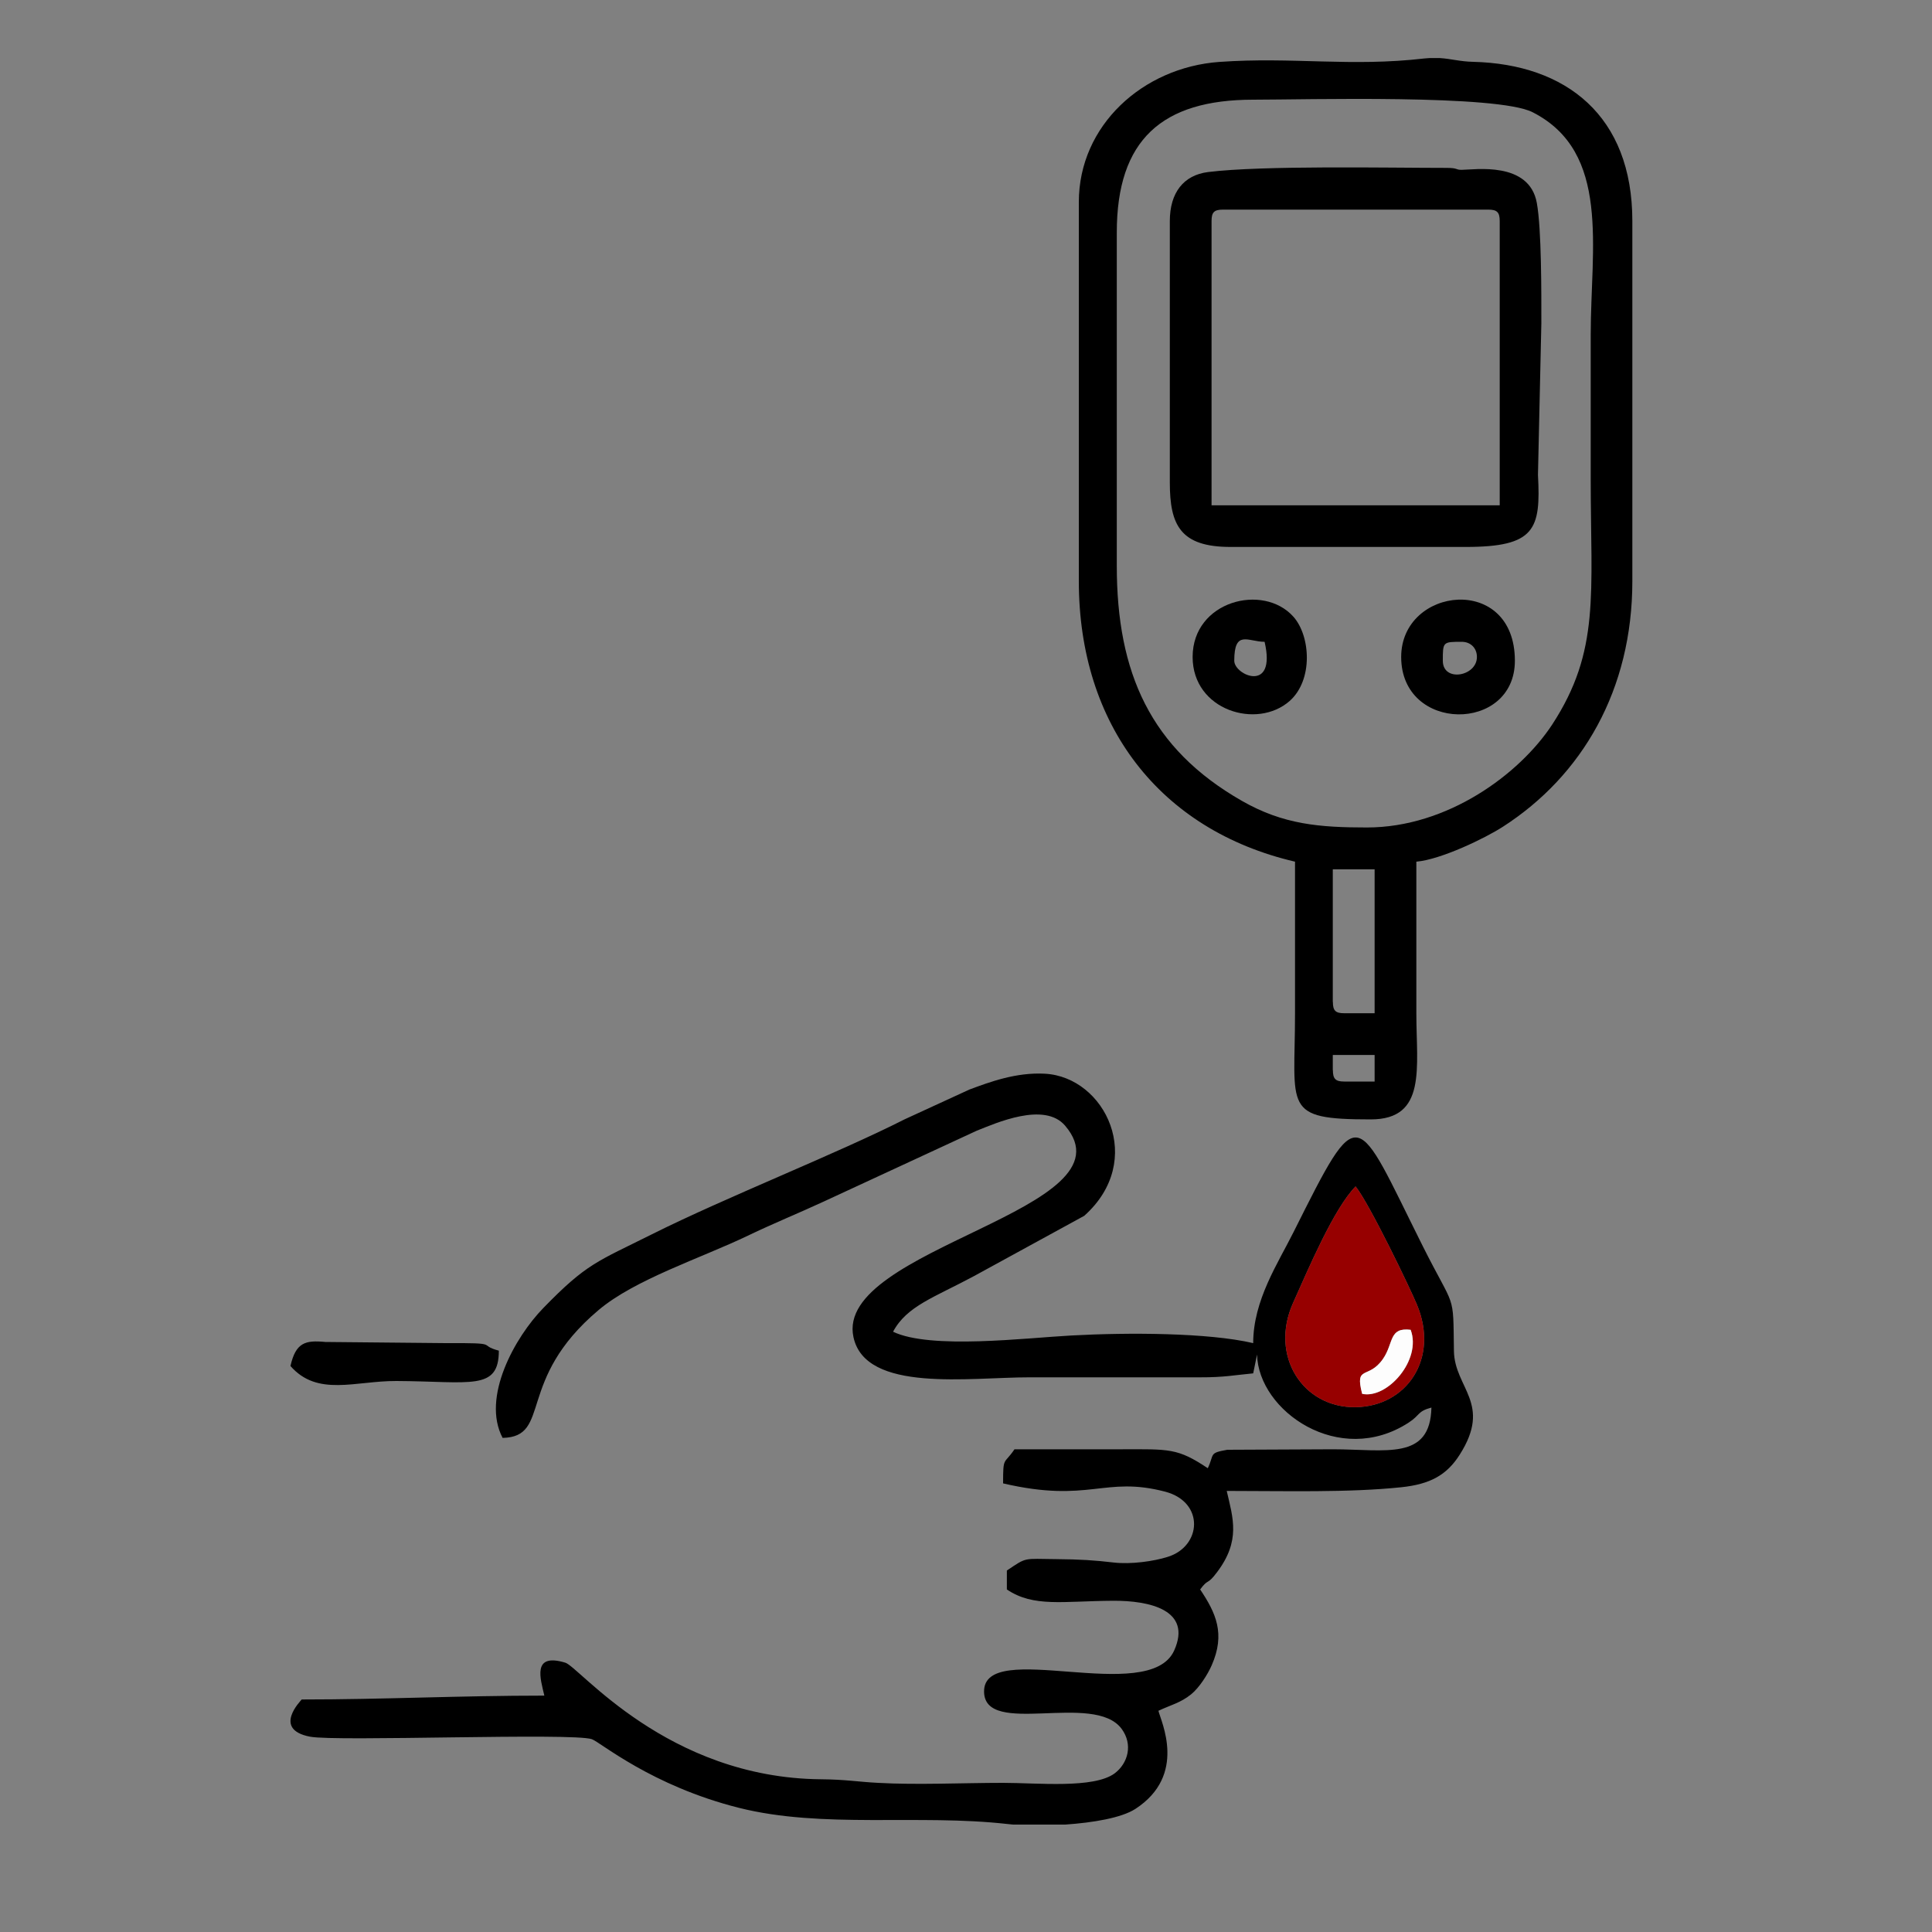<svg xmlns:xlink="http://www.w3.org/1999/xlink" viewBox="0 0 200 200" style="shape-rendering:geometricPrecision; text-rendering:geometricPrecision; image-rendering:optimizeQuality; fill-rule:evenodd; clip-rule:evenodd" version="1.1" height="200px" width="200px" xml:space="preserve" xmlns="http://www.w3.org/2000/svg">
 <rect x="0" y="0" width="200" height="200" fill="#808080" stroke="none"/>
 <defs>
  <style type="text/css">
   
    .fil0 {fill:black}
    .fil1 {fill:#970000}
    .fil2 {fill:#FDFDFD}
   
  </style>
 </defs>
 <g id="Layer_x0020_1">
  <g id="_2276890163936">
   <g id="_2565348803840">
    <path d="M127 154.34l0 0zm-16.73 34.54l-5.39 0c-0.21,-0.02 -0.4,-0.04 -0.6,-0.06 -9.23,-1.04 -19.13,0.5 -27.77,-1.67 -9.08,-2.28 -14.36,-6.8 -15.24,-7.11 -2.04,-0.69 -26.46,0.27 -29.18,-0.26 -3.94,-0.76 -0.91,-3.76 -0.86,-3.85 8.51,0 16.3,-0.4 25.12,-0.4 -0.4,-1.74 -1.31,-4.46 2.17,-3.41 1.47,0.45 10.52,11.93 26.47,12.07 2.58,0.02 3.87,0.27 5.89,0.37 4.06,0.23 8.82,0 12.96,0 3.56,0 9.4,0.62 11.56,-0.99 1.38,-1.05 1.9,-2.99 0.71,-4.6 -2.85,-3.87 -14.16,0.88 -14.24,-3.83 -0.09,-5.61 17.08,1.49 19.68,-4.28 1.88,-4.19 -2.53,-5.17 -6.32,-5.15 -5.21,0.03 -8.23,0.7 -11,-1.17l0 -1.96c2.12,-1.42 1.65,-1.21 5.1,-1.18 2.5,0.02 3.99,0.12 5.95,0.35 1.81,0.21 4.16,-0.13 5.59,-0.58 3.52,-1.08 3.86,-5.66 -0.24,-6.75 -6.34,-1.66 -7.84,1.22 -16.79,-0.86 0,-2.84 0.08,-1.91 1.18,-3.53 3.66,0 7.32,0 10.99,0 5.04,-0.01 5.88,-0.14 9.02,1.96 0.7,-1.48 0.08,-1.57 2.02,-1.91l10.92 -0.05c5.5,0 10.09,1.2 10.21,-4.32 -1.48,0.4 -1.13,0.76 -2.36,1.56 -7.18,4.66 -15.56,-1.21 -15.69,-7.05l-0.4 1.95c-1.87,0.17 -3,0.42 -5.49,0.41l-17.65 0c-6.21,-0.01 -16.99,1.64 -18.24,-4.16 -2.01,-9.26 29.37,-13.17 21.91,-21.89 -2.15,-2.52 -7.18,-0.26 -9.17,0.53l-15.83 7.33c-2.77,1.28 -5.1,2.21 -7.85,3.53 -4.88,2.34 -11.69,4.52 -15.45,7.7 -8.6,7.24 -4.81,13.12 -9.93,13.23 -2.21,-4.19 1.28,-10.44 4.22,-13.45 4.49,-4.62 5.56,-4.79 11.22,-7.62 7.72,-3.86 19.12,-8.33 26.16,-11.9l6.72 -3.09c2.12,-0.79 4.84,-1.8 7.81,-1.64 6.25,0.33 10.49,8.99 4.08,14.71l-11.41 6.24c-4.11,2.21 -6.96,3.09 -8.38,5.76 3.88,1.86 13.76,0.64 18.45,0.39 5.85,-0.32 14.17,-0.3 18.83,0.79 0,-4.44 2.57,-8.27 4.19,-11.52 6.93,-13.84 6.31,-12.63 13.35,1.45 3.39,6.77 3.15,4.65 3.24,10.88 0.06,3.86 3.99,5.43 0.59,10.75 -1.34,2.11 -3.07,3.05 -6.05,3.36 -5.46,0.57 -11.99,0.38 -18.06,0.38 0.66,2.84 1.45,5.16 -1,8.41 -1.06,1.42 -0.87,0.59 -1.75,1.79 1.62,2.42 2.64,4.58 1.19,7.86 -0.41,0.94 -1.29,2.32 -2.12,2.99 -1.09,0.89 -2.15,1.12 -3.39,1.71 0.26,1.1 3.01,6.65 -2.39,10.16 -1.44,0.93 -4.37,1.42 -7.26,1.62l0 0zm30.06 -66.06c1.42,1.76 5.66,10.56 6.35,12.24 2.33,5.57 -1.05,10.53 -6.35,10.61 -5.47,0.08 -8.92,-5.32 -6.48,-10.77 1.59,-3.55 4.23,-9.79 6.48,-12.08z" class="fil0"></path>
    <path d="M137.97 110.78l0 -1.57 4.33 0 0 2.75 -3.15 0c-0.9,0 -1.17,-0.28 -1.17,-1.18l-0.01 0zm10.03 -104.77l1.04 0c1.17,0.07 2.08,0.36 3.46,0.39 9.63,0.24 16.48,5.59 16.48,16.48l0 37.28c0,11.23 -5.17,20.13 -13.41,25.43 -1.83,1.18 -6.4,3.39 -8.95,3.61 0,5.23 0,10.46 0,15.69 0,5.66 1.1,10.99 -4.72,10.99 -9.22,0 -7.84,-1.14 -7.84,-10.99 0,-5.23 0,-10.46 0,-15.69 -14.02,-3.27 -22.38,-14.18 -22.38,-29.04l0 -39.24c0,-7.94 6.63,-13.94 14.54,-14.51 7.62,-0.54 13.57,0.53 21.25,-0.36 0.18,-0.02 0.36,-0.03 0.53,-0.04l0 0zm-10.03 97.71l0 -13.73 4.33 0 0 14.9 -3.15 0c-0.9,0 -1.17,-0.27 -1.17,-1.17l-0.01 0zm3.54 -18.06c-4.89,0 -8.66,-0.3 -12.94,-2.75 -9.48,-5.41 -12.96,-13.27 -12.96,-24.32l0 -34.53c0,-9.59 4.68,-13.74 14.12,-13.74 5.46,0 25.27,-0.57 28.93,1.3 8.1,4.13 6.01,14.03 6.01,23.03 0,4.97 0,9.94 0,14.91 0,11.96 1,17.8 -3.99,25.45 -3.38,5.14 -10.84,10.65 -19.17,10.65l0 0z" class="fil0"></path>
    <path d="M125.42 22.88c0,-0.91 0.27,-1.18 1.18,-1.18l27.47 0c0.9,0 1.18,0.27 1.18,1.18l0 29.43 -29.83 0 0 -29.43zm-4.32 0l0 27.08c0,4.41 1.1,6.66 6.29,6.66l24.32 0c7.23,0 7.8,-1.82 7.5,-7.46l0.35 -15.68c0,-3.05 0.03,-9.74 -0.47,-12.48 -0.79,-4.33 -6.43,-3.43 -7.76,-3.42 -0.69,0.01 -0.35,-0.2 -1.58,-0.2 -6.09,0 -19.03,-0.27 -24.69,0.43 -2.54,0.32 -3.96,2.14 -3.96,5.07l0 0z" class="fil0"></path>
    <path d="M141.01 144.29c-0.79,-3.05 0.64,-1.44 2.15,-3.61 1.14,-1.64 0.58,-3.3 2.87,-3.02 1.17,3.12 -2.43,7.19 -5.02,6.63zm-0.68 -21.47c-2.25,2.29 -4.89,8.53 -6.48,12.08 -2.44,5.45 1.01,10.85 6.48,10.77 5.3,-0.08 8.68,-5.04 6.35,-10.61 -0.69,-1.67 -4.93,-10.48 -6.35,-12.24z" class="fil1"></path>
    <path d="M149.36 68.4c0,-1.96 0,-1.96 1.96,-1.96 0.92,0 1.57,0.65 1.57,1.57 0,2.02 -3.53,2.64 -3.53,0.39zm-4.31 -0.39c0,7.85 11.77,7.86 11.77,0.39 0,-9.04 -11.77,-7.69 -11.77,-0.39z" class="fil0"></path>
    <path d="M127.77 68.4c0,-3.26 1.44,-1.96 3.14,-1.96 1.25,5.36 -3.14,3.47 -3.14,1.96zm-4.31 -0.39c0,5.53 6.67,7.54 10.05,4.55 2.44,-2.17 2.16,-6.71 0.39,-8.71 -3.13,-3.52 -10.44,-1.64 -10.44,4.16z" class="fil0"></path>
    <path d="M30.06 141.4c2.81,3.22 6.71,1.54 10.98,1.56 7.69,0.04 10.6,1.05 10.6,-3.14 -2.32,-0.62 0.37,-0.81 -5.49,-0.78l-12.47 -0.12c-2.07,-0.2 -3.06,0.05 -3.61,2.48l-0.01 0z" class="fil0"></path>
    <path d="M141.01 144.29c2.59,0.56 6.19,-3.51 5.02,-6.63 -2.29,-0.28 -1.73,1.38 -2.87,3.02 -1.51,2.17 -2.94,0.56 -2.15,3.61z" class="fil2"></path>
   </g>
  </g>
 </g>
</svg>
